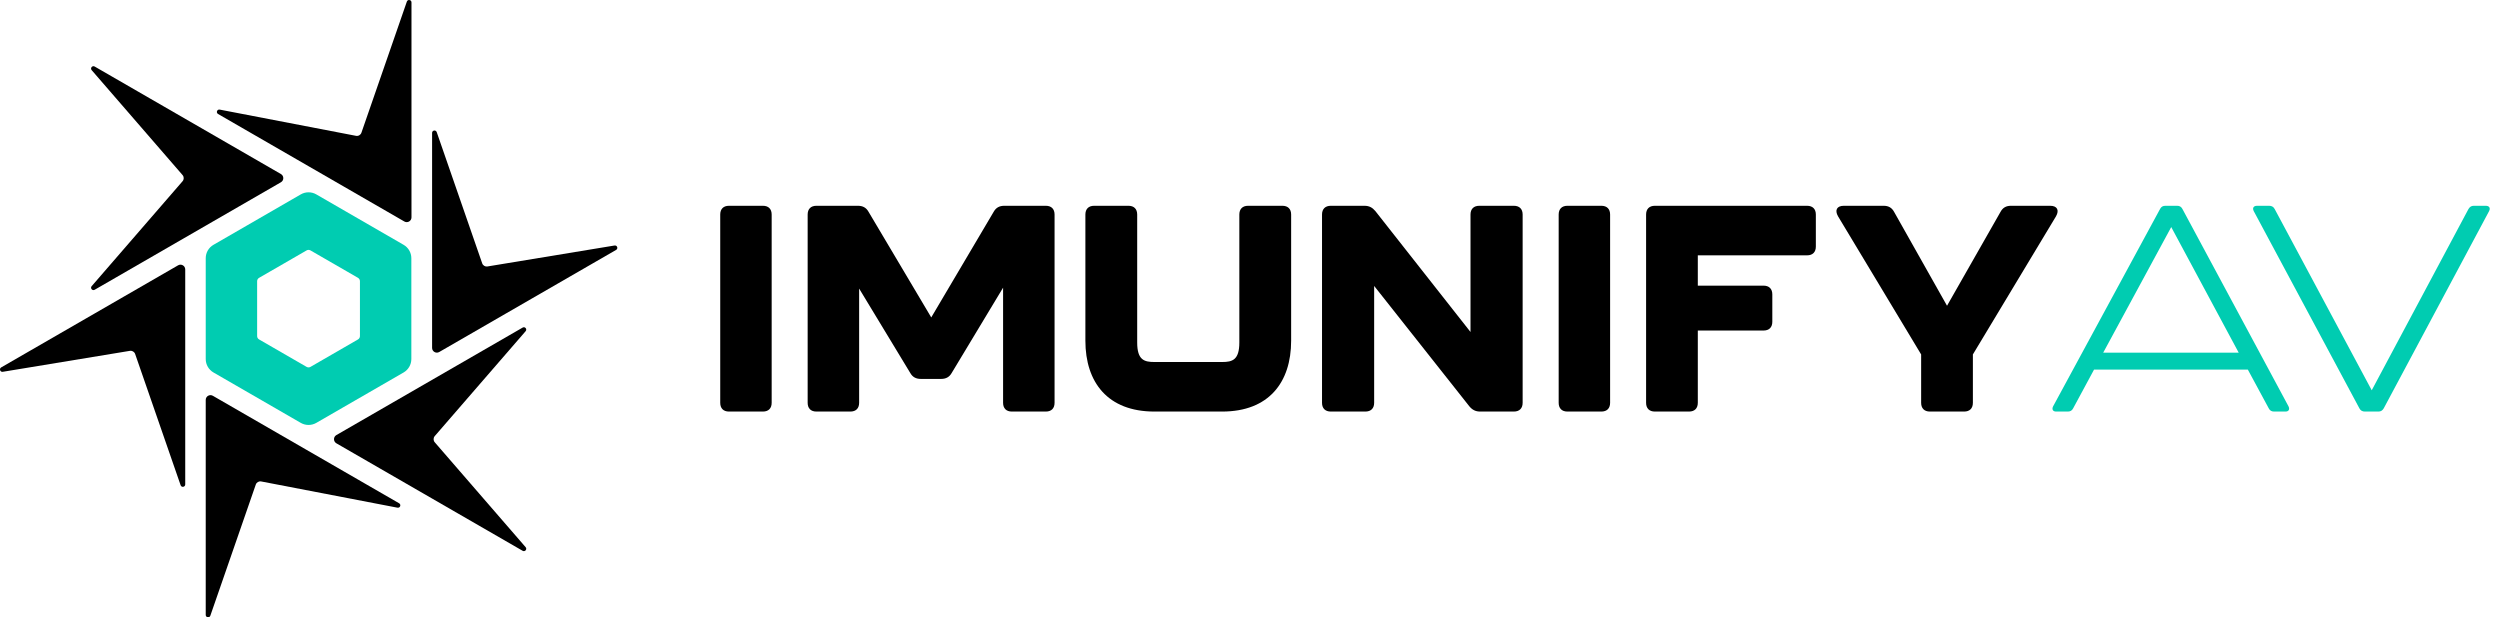 <svg width="162" height="40" viewBox="0 0 162 40" fill="none" xmlns="http://www.w3.org/2000/svg">
<path d="M46.671 26.102V13.902C46.671 13.543 46.878 13.335 47.236 13.335H49.439C49.797 13.335 50.004 13.543 50.004 13.902V26.102C50.004 26.461 49.797 26.669 49.439 26.669H47.236C46.878 26.669 46.671 26.461 46.671 26.102Z" fill="black"/>
<path d="M52.336 26.102V13.902C52.336 13.543 52.543 13.335 52.901 13.335H55.596C55.898 13.335 56.124 13.449 56.275 13.713L60.345 20.569L64.397 13.713C64.548 13.449 64.774 13.335 65.076 13.335H67.771C68.129 13.335 68.336 13.543 68.336 13.902V26.102C68.336 26.461 68.129 26.669 67.771 26.669H65.566C65.208 26.669 65 26.461 65 26.102V18.642L61.665 24.176C61.514 24.44 61.288 24.554 60.986 24.554H59.667C59.365 24.554 59.139 24.44 58.989 24.176L55.672 18.699V26.102C55.672 26.461 55.464 26.669 55.106 26.669H52.901C52.543 26.669 52.336 26.461 52.336 26.102Z" fill="black"/>
<path d="M70.333 22.08V13.902C70.333 13.543 70.54 13.335 70.899 13.335H73.124C73.483 13.335 73.69 13.543 73.69 13.902V22.193C73.69 23.326 74.142 23.458 74.803 23.458H79.197C79.857 23.458 80.309 23.326 80.309 22.193V13.902C80.309 13.543 80.517 13.335 80.875 13.335H83.101C83.459 13.335 83.666 13.543 83.666 13.902V22.08C83.666 24.78 82.214 26.669 79.197 26.669H74.803C71.785 26.669 70.333 24.78 70.333 22.08Z" fill="black"/>
<path d="M85.667 26.102V13.902C85.667 13.543 85.876 13.335 86.236 13.335H88.419C88.722 13.335 88.931 13.449 89.121 13.675L95.289 21.513V13.902C95.289 13.543 95.498 13.335 95.858 13.335H98.098C98.458 13.335 98.667 13.543 98.667 13.902V26.102C98.667 26.461 98.458 26.669 98.098 26.669H95.915C95.612 26.669 95.403 26.556 95.213 26.329L89.045 18.529V26.102C89.045 26.461 88.836 26.669 88.476 26.669H86.236C85.876 26.669 85.667 26.461 85.667 26.102Z" fill="black"/>
<path d="M101.002 26.102V13.902C101.002 13.543 101.209 13.335 101.567 13.335H103.77C104.128 13.335 104.335 13.543 104.335 13.902V26.102C104.335 26.461 104.128 26.669 103.77 26.669H101.567C101.209 26.669 101.002 26.461 101.002 26.102Z" fill="black"/>
<path d="M106.667 26.102V13.902C106.667 13.543 106.875 13.335 107.235 13.335H117.099C117.459 13.335 117.667 13.543 117.667 13.902V15.979C117.667 16.338 117.459 16.546 117.099 16.546H110.018V18.51H114.278C114.638 18.51 114.846 18.718 114.846 19.077V20.852C114.846 21.211 114.638 21.419 114.278 21.419H110.018V26.102C110.018 26.461 109.81 26.669 109.45 26.669H107.235C106.875 26.669 106.667 26.461 106.667 26.102Z" fill="black"/>
<path d="M124.49 26.102V22.967L119.104 14.015C118.878 13.619 119.028 13.335 119.481 13.335H122.061C122.362 13.335 122.588 13.449 122.739 13.732L126.167 19.813L129.632 13.732C129.783 13.449 130.009 13.335 130.31 13.335H132.853C133.305 13.335 133.456 13.619 133.23 14.015L127.843 22.967V26.102C127.843 26.461 127.636 26.669 127.278 26.669H125.055C124.698 26.669 124.49 26.461 124.49 26.102Z" fill="black"/>
<path d="M26.664 14.086V0.154C26.664 -0.019 26.421 -0.06 26.364 0.104L23.42 8.6C23.37 8.745 23.221 8.831 23.071 8.802L14.237 7.102C14.067 7.07 13.981 7.3 14.131 7.387L26.202 14.353C26.407 14.471 26.664 14.323 26.664 14.086Z" fill="black"/>
<path d="M18.204 11.278L6.134 4.311C5.983 4.225 5.827 4.414 5.94 4.545L11.829 11.343C11.93 11.458 11.93 11.63 11.829 11.745L5.94 18.543C5.827 18.674 5.983 18.863 6.134 18.777L18.204 11.81C18.41 11.692 18.41 11.396 18.204 11.278Z" fill="black"/>
<path d="M13.331 25.913V39.846C13.331 40.02 13.573 40.06 13.63 39.896L16.575 31.4C16.625 31.255 16.774 31.169 16.924 31.198L25.757 32.898C25.928 32.93 26.014 32.7 25.863 32.613L13.793 25.647C13.588 25.529 13.331 25.677 13.331 25.913Z" fill="black"/>
<path d="M21.797 28.726L33.868 35.692C34.019 35.779 34.175 35.589 34.062 35.458L28.172 28.66C28.072 28.545 28.072 28.373 28.172 28.258L34.062 21.46C34.175 21.329 34.019 21.14 33.868 21.227L21.797 28.193C21.592 28.311 21.592 28.607 21.797 28.726Z" fill="black"/>
<path d="M28.462 22.81L39.925 16.194C40.074 16.108 39.992 15.881 39.823 15.909L31.587 17.267C31.439 17.291 31.295 17.206 31.246 17.064L28.299 8.561C28.242 8.397 28 8.438 28 8.611V22.544C28 22.78 28.256 22.928 28.462 22.81Z" fill="black"/>
<path d="M11.541 17.192L0.077 23.808C-0.071 23.894 0.011 24.121 0.179 24.093L8.416 22.735C8.564 22.711 8.708 22.797 8.757 22.938L11.704 31.442C11.76 31.606 12.003 31.565 12.003 31.391V17.459C12.003 17.222 11.746 17.074 11.541 17.192Z" fill="black"/>
<path d="M147.015 26.461L145.659 23.949H135.695L134.34 26.461C134.263 26.612 134.149 26.669 133.996 26.669H133.233C133.023 26.669 132.946 26.518 133.042 26.329L139.971 13.543C140.047 13.392 140.162 13.335 140.315 13.335H141.078C141.231 13.335 141.345 13.392 141.422 13.543L148.294 26.329C148.389 26.518 148.313 26.669 148.103 26.669H147.358C147.206 26.669 147.091 26.612 147.015 26.461ZM145.068 22.854L140.696 14.714L136.287 22.854H145.068Z" fill="#00CCB1"/>
<path d="M152.889 26.461L146.04 13.675C145.94 13.468 146.04 13.335 146.259 13.335H147.038C147.198 13.335 147.318 13.392 147.398 13.543L153.688 25.29L159.958 13.543C160.037 13.411 160.137 13.335 160.297 13.335H161.076C161.296 13.335 161.395 13.468 161.296 13.675L154.466 26.461C154.387 26.593 154.287 26.669 154.127 26.669H153.248C153.088 26.669 152.969 26.612 152.889 26.461Z" fill="#00CCB1"/>
<path fill-rule="evenodd" clip-rule="evenodd" d="M16.788 18.004C16.71 18.049 16.662 18.132 16.662 18.221V21.778C16.662 21.868 16.71 21.951 16.788 21.995C17.314 22.299 19.341 23.47 19.868 23.774C19.945 23.819 20.041 23.819 20.119 23.774C20.645 23.47 22.673 22.299 23.199 21.995C23.276 21.951 23.324 21.868 23.324 21.778V18.221C23.324 18.132 23.276 18.049 23.199 18.004C22.673 17.7 20.645 16.529 20.119 16.226C20.041 16.181 19.945 16.181 19.868 16.226C19.341 16.529 17.314 17.7 16.788 18.004ZM13.331 16.732C13.331 16.374 13.522 16.043 13.833 15.864C15.069 15.149 18.255 13.31 19.492 12.596C19.802 12.417 20.184 12.417 20.495 12.596C21.732 13.31 24.917 15.149 26.154 15.864C26.464 16.043 26.655 16.374 26.655 16.732V23.267C26.655 23.625 26.464 23.956 26.154 24.136C24.917 24.85 21.732 26.689 20.495 27.403C20.184 27.582 19.802 27.582 19.492 27.403C18.255 26.689 15.069 24.85 13.833 24.136C13.522 23.956 13.331 23.625 13.331 23.267V16.732Z" fill="#00CCB1"/>
</svg>
